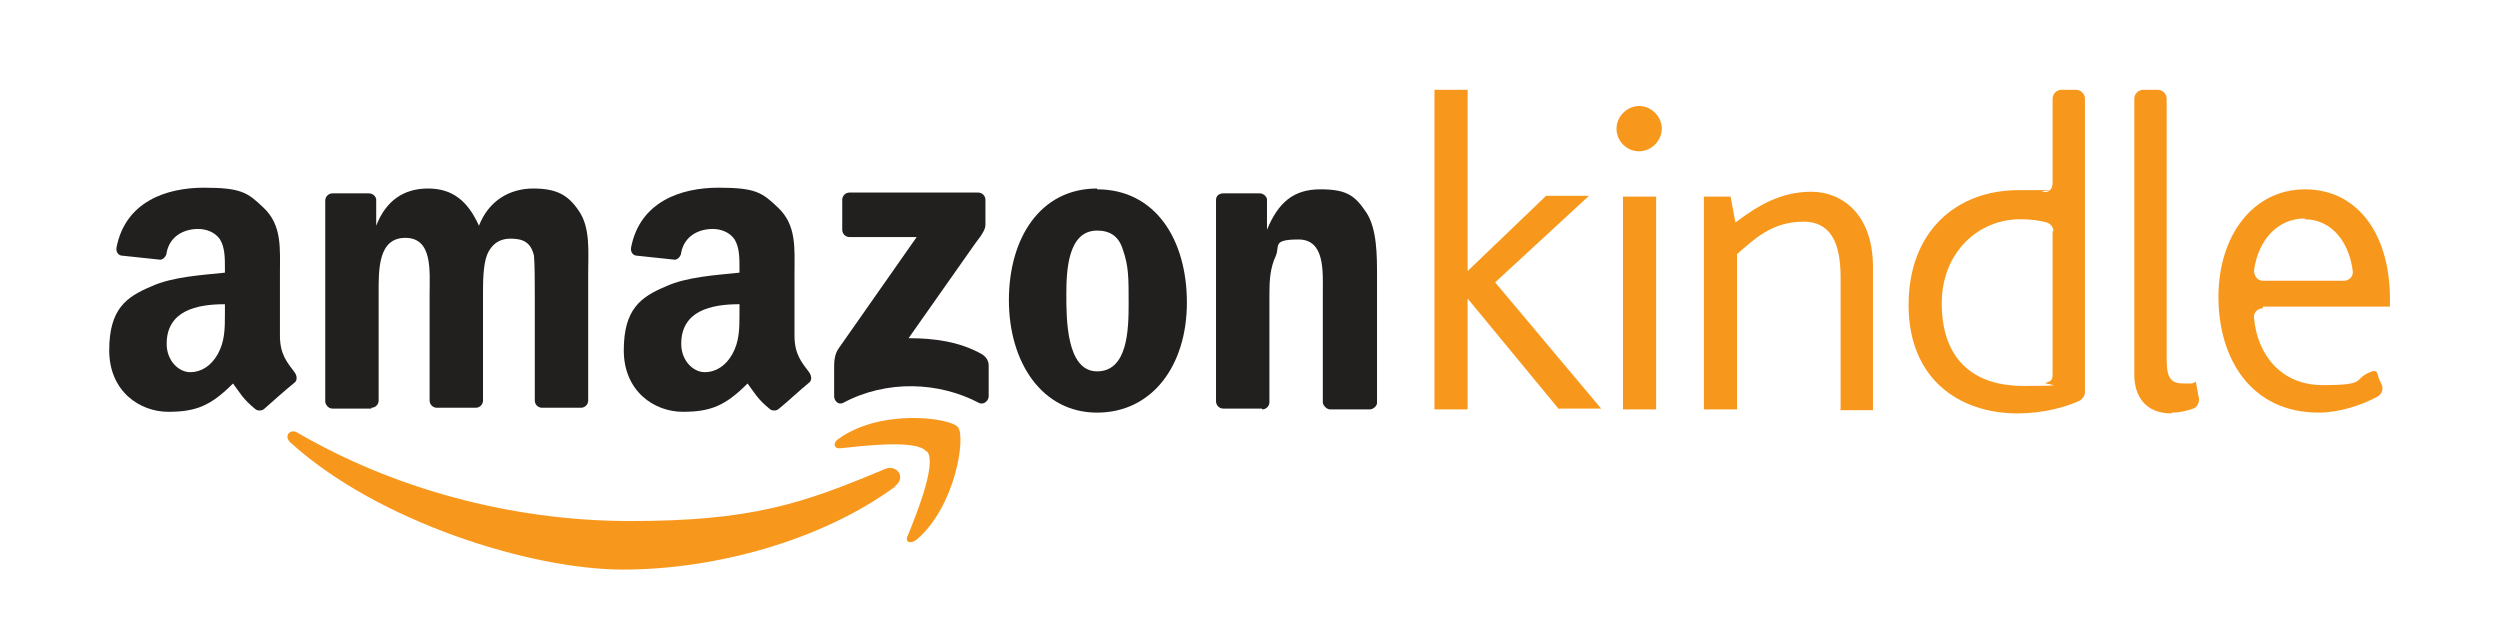 <?xml version="1.0" encoding="UTF-8"?>
<svg id="Layer_1" xmlns="http://www.w3.org/2000/svg" version="1.1" viewBox="0 0 309 79.3">
  <!-- Generator: Adobe Illustrator 29.1.0, SVG Export Plug-In . SVG Version: 2.1.0 Build 142)  -->
  <defs>
    <style>
      .st0 {
        fill: #221f1f;
      }

      .st0, .st1 {
        fill-rule: evenodd;
      }

      .st2, .st1 {
        fill: #f7981d;
      }
    </style>
  </defs>
  <path class="st1" d="M110.7,60.1c-9.1,6.7-22.3,10.3-33.7,10.3s-30.3-5.9-41.1-15.7c-.9-.8,0-1.8.9-1.2,11.7,6.8,26.2,10.9,41.1,10.9s21.2-2.1,31.4-6.4c1.5-.7,2.8,1,1.3,2.1Z"/>
  <path class="st1" d="M114.5,55.8c-1.2-1.5-7.7-.7-10.6-.4-.9.1-1-.7-.2-1.2,5.2-3.7,13.7-2.6,14.7-1.4,1,1.2-.3,9.8-5.1,13.9-.8.6-1.5.3-1.1-.5,1.1-2.7,3.6-8.9,2.4-10.4Z"/>
  <path class="st0" d="M104.1,28.3v-3.6c0-.5.4-.9.9-.9h15.9c.5,0,.9.4.9.9v3.1c0,.5-.4,1.2-1.2,2.2l-8.3,11.8c3.1,0,6.3.4,9.1,2,.6.4.8.9.8,1.4v3.8c0,.5-.6,1.1-1.2.8-4.9-2.6-11.4-2.9-16.8,0-.6.3-1.1-.3-1.1-.8v-3.6c0-.6,0-1.6.6-2.4l9.6-13.7h-8.3c-.5,0-.9-.4-.9-.9Z"/>
  <path class="st0" d="M45.9,50.5h-4.8c-.5,0-.8-.4-.9-.8v-24.9c0-.5.4-.9.9-.9h4.5c.5,0,.9.4.9.8v3.2h0c1.2-3.1,3.4-4.6,6.4-4.6s4.9,1.5,6.3,4.6c1.2-3.1,3.8-4.6,6.7-4.6s4.3.8,5.6,2.7c1.5,2.1,1.2,5.1,1.2,7.8v15.7c0,.5-.4.9-.9.9h-4.8c-.5,0-.9-.4-.9-.9v-13.2c0-1,0-3.7-.1-4.7-.4-1.7-1.4-2.1-2.9-2.1s-2.4.8-2.9,2c-.5,1.3-.5,3.4-.5,4.8v13.2c0,.5-.4.9-.9.9h-4.8c-.5,0-.9-.4-.9-.9v-13.2c0-2.8.4-6.9-3-6.9s-3.3,4-3.3,6.9v13.2c0,.5-.4.9-.9.9Z"/>
  <path class="st0" d="M135.6,23.4c7.2,0,11.1,6.2,11.1,14s-4.3,13.6-11.1,13.6-10.9-6.2-10.9-13.9,3.9-13.8,10.9-13.8ZM135.6,28.5c-3.6,0-3.8,4.9-3.8,7.9s0,9.5,3.8,9.5,3.9-5.2,3.9-8.4,0-4.6-.7-6.6c-.5-1.7-1.6-2.4-3.2-2.4Z"/>
  <path class="st0" d="M156,50.5h-4.8c-.5,0-.9-.4-.9-.9v-24.9c0-.5.4-.8.9-.8h4.5c.4,0,.8.3.9.7v3.8h0c1.4-3.4,3.3-5,6.6-5s4.3.8,5.7,2.9c1.3,2,1.3,5.3,1.3,7.8v15.7c0,.4-.5.8-.9.8h-4.9c-.4,0-.8-.4-.9-.8v-13.5c0-2.7.3-6.7-3-6.7s-2.3.8-2.8,2c-.7,1.5-.8,3-.8,4.7v13.4c0,.5-.4.9-.9.9Z"/>
  <path class="st0" d="M91.4,38.7c0,1.9,0,3.5-.9,5.1-.8,1.4-2,2.2-3.4,2.2s-2.9-1.4-2.9-3.5c0-4.1,3.7-4.9,7.2-4.9v1ZM96.3,50.5c-.3.3-.8.3-1.1.1-1.6-1.3-1.9-2-2.8-3.2-2.7,2.7-4.5,3.5-8,3.5s-7.3-2.5-7.3-7.6,2.1-6.6,5.2-7.9c2.6-1.2,6.3-1.4,9.1-1.7v-.6c0-1.2,0-2.5-.6-3.5-.6-.9-1.7-1.3-2.7-1.3-1.8,0-3.5.9-3.9,2.9,0,.4-.4.9-.8.9l-4.7-.5c-.4,0-.8-.4-.7-1,1.1-5.7,6.2-7.4,10.8-7.4s5.4.6,7.3,2.4c2.4,2.2,2.1,5.1,2.1,8.3v7.6c0,2.3.9,3.3,1.8,4.5.3.4.4,1,0,1.3-1,.8-2.7,2.4-3.7,3.2h0Z"/>
  <path class="st0" d="M27.8,38.7c0,1.9,0,3.5-.9,5.1-.8,1.4-2,2.2-3.4,2.2s-2.9-1.4-2.9-3.5c0-4.1,3.7-4.9,7.2-4.9v1ZM32.7,50.5c-.3.3-.8.3-1.1.1-1.6-1.3-1.9-2-2.8-3.2-2.7,2.7-4.5,3.5-8,3.5s-7.3-2.5-7.3-7.6,2.1-6.6,5.2-7.9c2.6-1.2,6.3-1.4,9.1-1.7v-.6c0-1.2,0-2.5-.6-3.5-.6-.9-1.7-1.3-2.7-1.3-1.8,0-3.5.9-3.9,2.9,0,.4-.4.9-.8.9l-4.7-.5c-.4,0-.8-.4-.7-1,1.1-5.7,6.2-7.4,10.8-7.4s5.4.6,7.3,2.4c2.4,2.2,2.1,5.1,2.1,8.3v7.6c0,2.3.9,3.3,1.8,4.5.3.4.4,1,0,1.3-1,.8-2.8,2.4-3.7,3.2h0Z"/>
  <path class="st2" d="M192.7,50.6l-11.3-13.7h0v13.7h-4.1V11.1h4.1v22.4h0l9.7-9.3h5.3l-11.6,10.7,13.1,15.6h-5.2Z"/>
  <path class="st2" d="M202.6,18.7c-1.6,0-2.8-1.3-2.8-2.8s1.3-2.8,2.8-2.8,2.8,1.3,2.8,2.8-1.3,2.8-2.8,2.8ZM200.6,50.6v-26.3h4.1v26.3h-4.1Z"/>
  <path class="st2" d="M227.5,50.6v-16.2c0-3.3-.6-7-4.6-7s-6.2,2.3-8.2,4v19.2h-4.1v-26.3h3.3l.6,3.2c2.9-2.2,5.7-3.8,9.4-3.8s7.6,2.7,7.6,9.3v17.7h-4.1Z"/>
  <path class="st2" d="M249.4,51.1c-7.3,0-13.5-4.3-13.5-13.4s5.9-14.2,13.6-14.2,2.2,0,3,.2,1.2-.4,1.2-1.1v-10.4c0-.6.5-1.1,1.1-1.1h1.8c.6,0,1.1.5,1.1,1.1v36.3c0,.4-.3.8-.6,1-1.7.8-4.5,1.6-7.8,1.6ZM253.8,28.6c0-.5-.3-.9-.8-1.1-.8-.2-1.7-.4-3.3-.4-5.2,0-9.7,4.1-9.7,10.4s3.3,10.2,10.1,10.2,2-.2,2.8-.4.8-.6.8-1.1v-17.6Z"/>
  <path class="st2" d="M268.4,51.1c-3.2,0-4.6-2.1-4.6-4.8V12.2c0-.6.5-1.1,1.1-1.1h1.8c.6,0,1.1.5,1.1,1.1v32.2c0,2.5.6,3,2.2,3s.7,0,1.4-.2l.4,2.1c0,.5-.2,1-.7,1.2-.9.3-1.7.5-2.7.5Z"/>
  <path class="st2" d="M279.7,38.1c-.7,0-1.2.6-1.1,1.2.4,4.5,3.3,8.3,8.5,8.3s3.9-.6,5.4-1.4,1.3,0,1.5.5l.4.9c.2.5,0,1.1-.5,1.4-2,1.1-4.8,2-7.3,2-8.4,0-12.4-6.7-12.4-14.3s4.3-13.3,10.7-13.3,10.5,5.4,10.5,13.6v.9h-15.7ZM284.9,27c-3.5,0-5.8,2.8-6.3,6.4,0,.7.4,1.3,1.1,1.3h10c.7,0,1.2-.6,1.1-1.2-.4-3.3-2.4-6.4-6-6.4Z"/>
</svg>